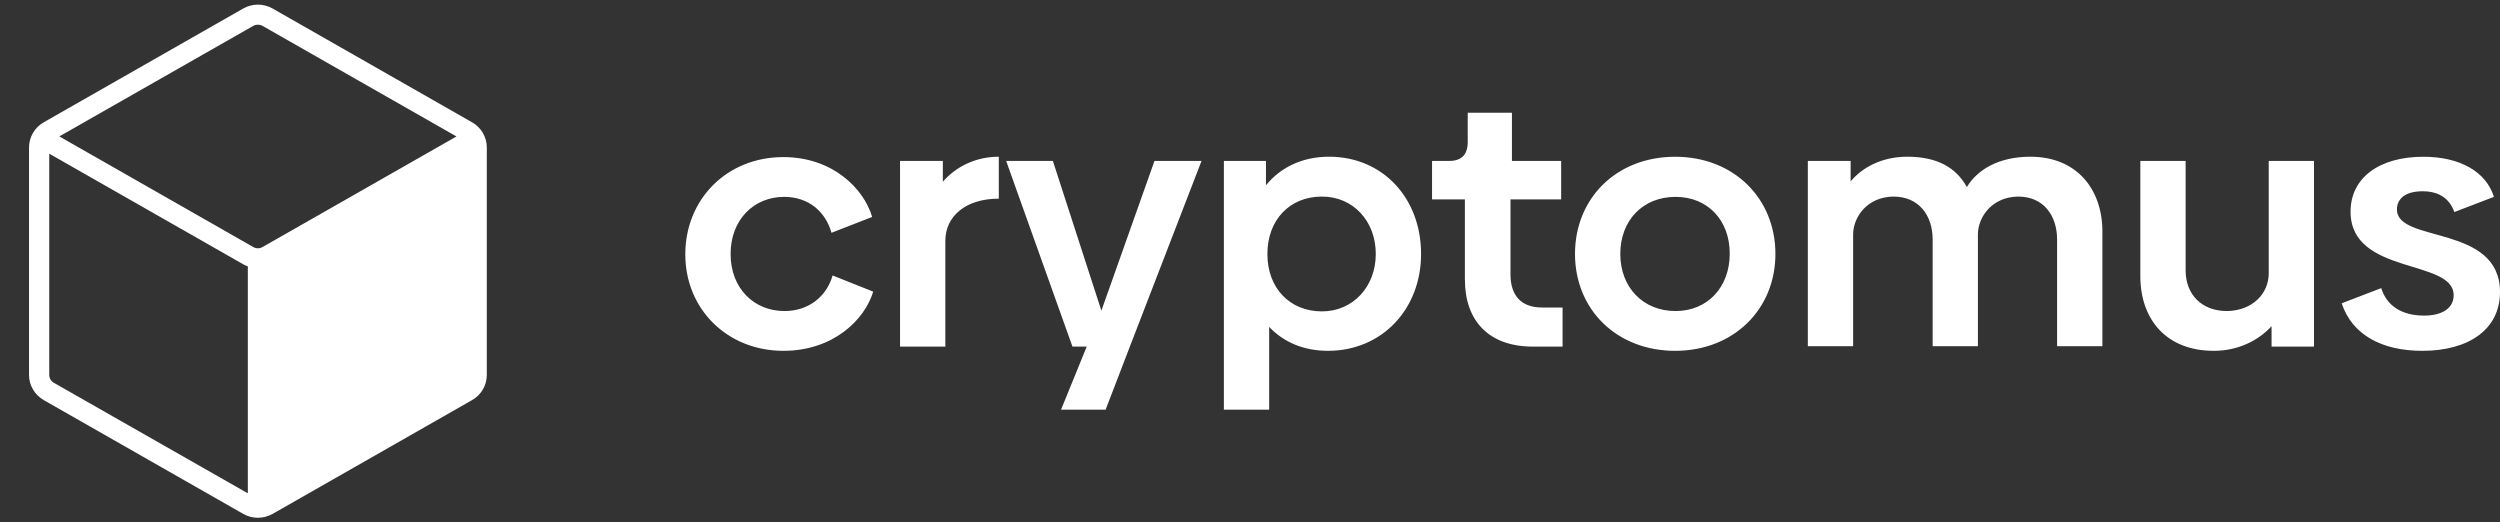 <?xml version="1.0" encoding="UTF-8"?> <svg xmlns="http://www.w3.org/2000/svg" width="67" height="14" viewBox="0 0 67 14" fill="none"><rect x="0" y="0" width="67" height="14" fill="#333333" stroke="none"/><path d="M12.652 3.278L7.303 0.227C7.184 0.16 7.049 0.124 6.911 0.124C6.774 0.124 6.639 0.16 6.52 0.227L1.171 3.278C1.052 3.346 0.953 3.444 0.884 3.562C0.815 3.679 0.779 3.813 0.778 3.949V10.05C0.778 10.326 0.929 10.583 1.171 10.722L6.52 13.773C6.639 13.841 6.774 13.876 6.912 13.876C7.05 13.876 7.186 13.839 7.305 13.773L12.653 10.722C12.773 10.654 12.872 10.556 12.941 10.438C13.009 10.32 13.046 10.187 13.046 10.051V3.949C13.046 3.674 12.896 3.417 12.653 3.278H12.652ZM7.033 6.622C6.996 6.643 6.954 6.654 6.911 6.654C6.869 6.654 6.827 6.643 6.79 6.622L1.59 3.656L6.79 0.692C6.827 0.671 6.869 0.661 6.911 0.661C6.954 0.661 6.996 0.671 7.033 0.692L12.233 3.657L7.033 6.622ZM6.52 7.084C6.558 7.106 6.598 7.124 6.642 7.139V13.221L1.442 10.258C1.405 10.237 1.374 10.207 1.353 10.17C1.331 10.134 1.32 10.093 1.32 10.051V4.119L6.52 7.084Z" fill="white"></path><path d="M29.517 8.326L30.94 4.313H32.201L30.28 9.289L29.631 10.979H28.436L29.124 9.289H28.742L26.965 4.313H28.217L29.517 8.326ZM35.619 4.2C37.062 4.2 38.085 5.314 38.085 6.806C38.085 8.288 37.033 9.402 35.591 9.402C34.932 9.402 34.396 9.166 34.014 8.761V10.979H32.8V4.313H33.928V4.965C34.32 4.484 34.903 4.2 35.619 4.2ZM20.994 4.21C22.303 4.21 23.145 5.04 23.374 5.814L22.284 6.239C22.122 5.664 21.663 5.276 21.014 5.276C20.211 5.276 19.58 5.881 19.58 6.806C19.58 7.731 20.21 8.336 21.023 8.336C21.672 8.336 22.151 7.948 22.314 7.382L23.402 7.816C23.173 8.572 22.332 9.402 20.994 9.402C19.494 9.402 18.366 8.288 18.366 6.815C18.366 5.343 19.475 4.21 20.994 4.21ZM44.895 4.201C46.463 4.201 47.581 5.314 47.581 6.806C47.581 8.288 46.463 9.402 44.895 9.402C43.319 9.402 42.21 8.288 42.21 6.806C42.21 5.314 43.319 4.201 44.895 4.201ZM58.575 7.25C58.575 7.892 59.005 8.336 59.684 8.336C60.362 8.326 60.802 7.873 60.802 7.325V4.313H62.015V9.289H60.878V8.741C60.525 9.128 59.98 9.402 59.33 9.402C58.049 9.402 57.361 8.552 57.361 7.4V4.313H58.575V7.25ZM64.945 4.201C65.92 4.201 66.626 4.597 66.837 5.276L65.776 5.683C65.642 5.305 65.346 5.126 64.926 5.126C64.477 5.126 64.238 5.314 64.238 5.616C64.238 6.523 67 6.004 67 7.826C67 8.817 66.178 9.402 64.917 9.402C63.828 9.402 63.034 8.968 62.757 8.128L63.817 7.722C63.961 8.184 64.353 8.458 64.965 8.458C65.452 8.458 65.758 8.26 65.758 7.911C65.758 6.929 62.995 7.382 62.995 5.673C62.995 4.767 63.761 4.201 64.945 4.201ZM26.768 5.324C25.889 5.324 25.335 5.787 25.335 6.457V9.289H24.121V4.313H25.268V4.871C25.611 4.475 26.137 4.2 26.768 4.2V5.324ZM40.52 4.313H41.839V5.343H40.481V7.354C40.481 7.929 40.778 8.241 41.322 8.241H41.877V9.289H41.084C39.88 9.289 39.259 8.581 39.259 7.486V5.343H38.379V4.313H38.838C39.172 4.313 39.335 4.143 39.335 3.804V3.021H40.52V4.313ZM54.413 4.2C55.665 4.2 56.344 5.079 56.344 6.202V9.279H55.13V6.419C55.13 5.777 54.767 5.268 54.088 5.268C53.391 5.277 53.018 5.805 53.008 6.268V9.279H51.795V6.419C51.795 5.768 51.422 5.268 50.743 5.268C50.056 5.277 49.674 5.796 49.664 6.268V9.279H48.45V4.313H49.597V4.861C49.912 4.484 50.438 4.2 51.116 4.2C51.919 4.2 52.425 4.493 52.712 5.013C52.989 4.55 53.563 4.2 54.413 4.2ZM35.428 5.268C34.558 5.268 33.966 5.9 33.966 6.807C33.966 7.713 34.558 8.345 35.428 8.345C36.259 8.345 36.871 7.684 36.871 6.807C36.871 5.919 36.259 5.268 35.428 5.268ZM44.905 5.276C44.026 5.276 43.424 5.909 43.424 6.806C43.424 7.693 44.026 8.336 44.905 8.336C45.765 8.336 46.357 7.694 46.357 6.797C46.357 5.909 45.775 5.277 44.905 5.276Z" fill="white"></path></svg> 